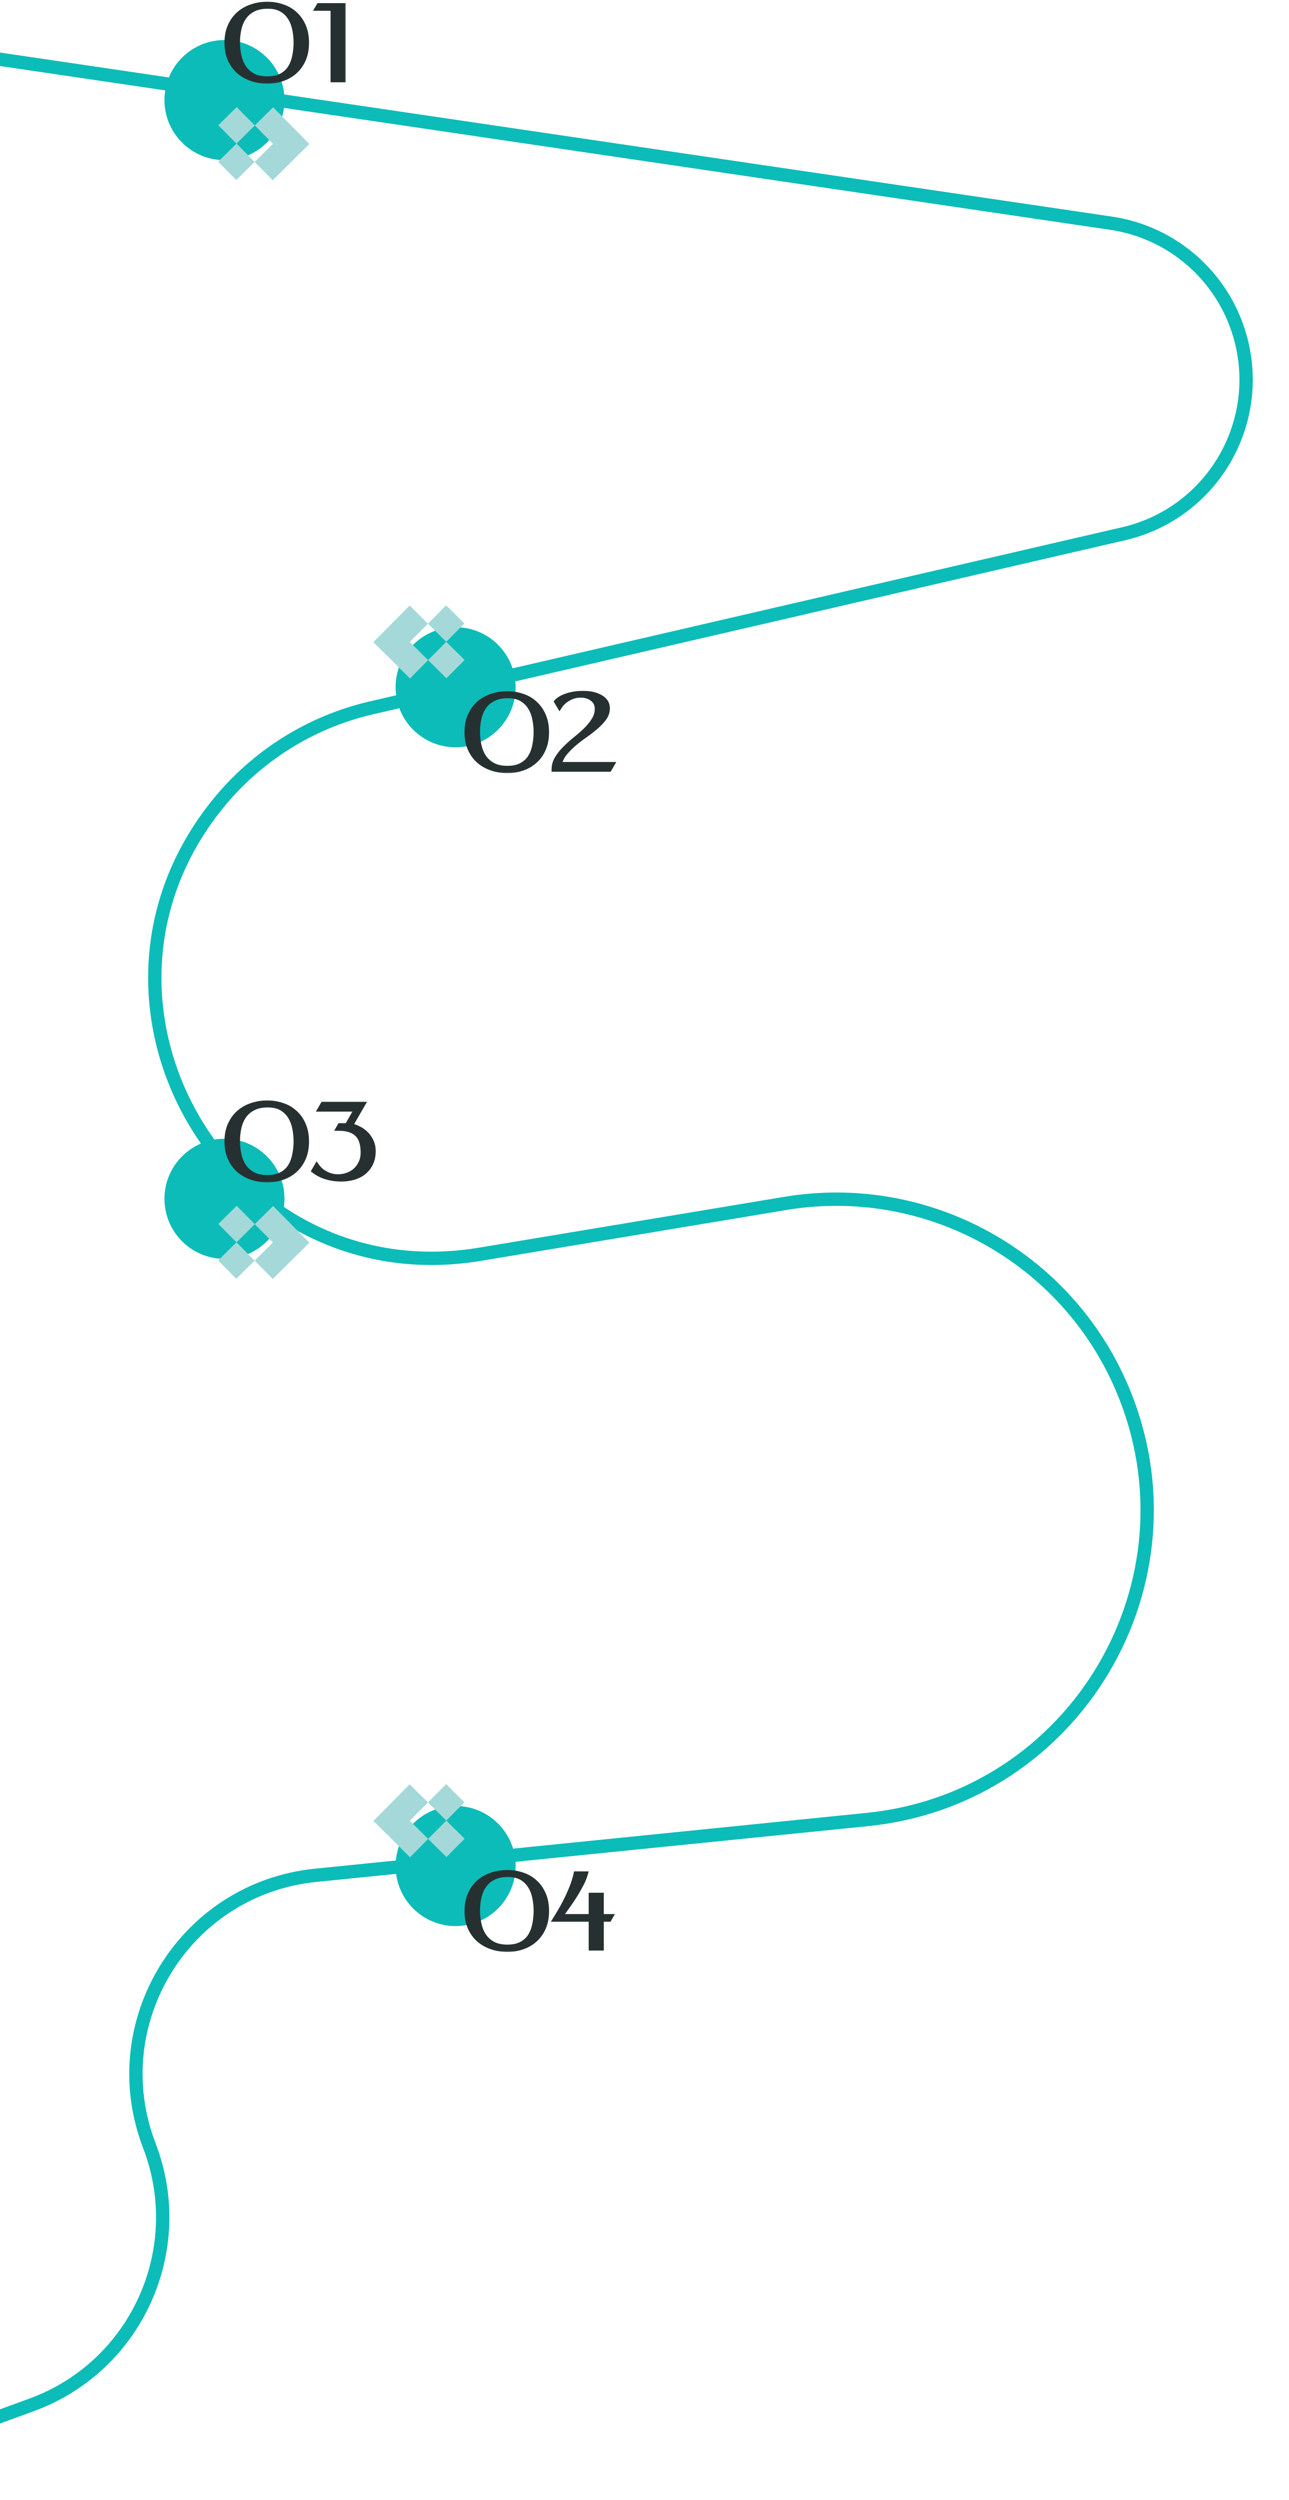 <?xml version="1.0" encoding="UTF-8"?> <svg xmlns="http://www.w3.org/2000/svg" width="290" height="562" viewBox="0 0 290 562" fill="none"><path d="M-46 560L7.08 540.648C30.661 532.051 42.611 505.788 33.601 482.362V482.362C22.975 454.734 41.531 424.565 70.982 421.588L195.171 409.035C242.01 404.3 270.871 355.554 252.496 312.209V312.209C239.887 282.465 208.538 265.237 176.669 270.539L107.964 281.97C51.147 291.423 12.754 225.651 48.923 180.826V180.826C57.72 169.924 69.916 162.285 83.564 159.128L252.799 119.988C272.716 115.382 284.654 94.968 278.905 75.351V75.351C275.001 62.032 263.704 52.203 249.973 50.179L-9 12" stroke="#0CBCB8" stroke-width="3"></path><circle cx="50.5" cy="22.5" r="13.5" fill="#0CBCB8"></circle><circle cx="50.5" cy="269.5" r="13.5" fill="#0CBCB8"></circle><path fill-rule="evenodd" clip-rule="evenodd" d="M57.284 36.403L53.203 32.282L49.083 36.363L53.164 40.484L57.284 36.403ZM61.365 40.523L65.486 36.443L69.606 32.361L65.525 28.241L61.444 24.12L57.324 28.201L61.405 32.322L57.284 36.403L61.365 40.523ZM57.324 28.201L53.243 24.081L49.122 28.162L53.203 32.282L57.324 28.201Z" fill="#A5D9D9"></path><path fill-rule="evenodd" clip-rule="evenodd" d="M57.284 283.403L53.203 279.282L49.083 283.363L53.164 287.484L57.284 283.403ZM61.365 287.523L65.486 283.442L69.606 279.361L65.525 275.241L61.444 271.12L57.324 275.201L61.405 279.322L57.284 283.403L61.365 287.523ZM57.324 275.201L53.243 271.081L49.122 275.162L53.203 279.282L57.324 275.201Z" fill="#A5D9D9"></path><mask id="path-6-outside-1_577_31" maskUnits="userSpaceOnUse" x="50" y="0" width="28" height="19" fill="black"><rect fill="white" x="50" width="28" height="19"></rect><path d="M51 9.624C51 8.168 51.248 6.896 51.744 5.808C52.24 4.704 52.904 3.792 53.736 3.072C54.584 2.336 55.56 1.792 56.664 1.44C57.768 1.072 58.92 0.888 60.12 0.888C61.32 0.888 62.456 1.072 63.528 1.44C64.616 1.792 65.56 2.336 66.36 3.072C67.176 3.792 67.824 4.704 68.304 5.808C68.784 6.896 69.024 8.168 69.024 9.624C69.024 11.064 68.784 12.328 68.304 13.416C67.824 14.504 67.176 15.408 66.36 16.128C65.56 16.848 64.616 17.392 63.528 17.76C62.456 18.128 61.32 18.312 60.12 18.312C58.92 18.312 57.768 18.128 56.664 17.76C55.56 17.392 54.584 16.848 53.736 16.128C52.904 15.408 52.24 14.504 51.744 13.416C51.248 12.328 51 11.064 51 9.624ZM53.496 9.48C53.496 10.568 53.608 11.608 53.832 12.6C54.056 13.592 54.424 14.464 54.936 15.216C55.464 15.968 56.152 16.568 57 17.016C57.848 17.448 58.896 17.664 60.144 17.664C61.392 17.664 62.424 17.448 63.24 17.016C64.072 16.584 64.728 16 65.208 15.264C65.688 14.528 66.024 13.68 66.216 12.72C66.424 11.76 66.536 10.752 66.552 9.696C66.552 8.608 66.448 7.568 66.24 6.576C66.032 5.568 65.68 4.688 65.184 3.936C64.688 3.168 64.032 2.56 63.216 2.112C62.4 1.664 61.368 1.448 60.12 1.464C58.872 1.48 57.824 1.712 56.976 2.16C56.128 2.592 55.448 3.176 54.936 3.912C54.424 4.632 54.056 5.48 53.832 6.456C53.608 7.416 53.496 8.424 53.496 9.48ZM71.294 1.92L71.726 1.2H77.27V18H74.87V1.92H71.294Z"></path></mask><path d="M51 9.624C51 8.168 51.248 6.896 51.744 5.808C52.24 4.704 52.904 3.792 53.736 3.072C54.584 2.336 55.56 1.792 56.664 1.44C57.768 1.072 58.92 0.888 60.12 0.888C61.32 0.888 62.456 1.072 63.528 1.44C64.616 1.792 65.56 2.336 66.36 3.072C67.176 3.792 67.824 4.704 68.304 5.808C68.784 6.896 69.024 8.168 69.024 9.624C69.024 11.064 68.784 12.328 68.304 13.416C67.824 14.504 67.176 15.408 66.36 16.128C65.56 16.848 64.616 17.392 63.528 17.76C62.456 18.128 61.32 18.312 60.12 18.312C58.92 18.312 57.768 18.128 56.664 17.76C55.56 17.392 54.584 16.848 53.736 16.128C52.904 15.408 52.24 14.504 51.744 13.416C51.248 12.328 51 11.064 51 9.624ZM53.496 9.48C53.496 10.568 53.608 11.608 53.832 12.6C54.056 13.592 54.424 14.464 54.936 15.216C55.464 15.968 56.152 16.568 57 17.016C57.848 17.448 58.896 17.664 60.144 17.664C61.392 17.664 62.424 17.448 63.24 17.016C64.072 16.584 64.728 16 65.208 15.264C65.688 14.528 66.024 13.68 66.216 12.72C66.424 11.76 66.536 10.752 66.552 9.696C66.552 8.608 66.448 7.568 66.24 6.576C66.032 5.568 65.68 4.688 65.184 3.936C64.688 3.168 64.032 2.56 63.216 2.112C62.4 1.664 61.368 1.448 60.12 1.464C58.872 1.48 57.824 1.712 56.976 2.16C56.128 2.592 55.448 3.176 54.936 3.912C54.424 4.632 54.056 5.48 53.832 6.456C53.608 7.416 53.496 8.424 53.496 9.48ZM71.294 1.92L71.726 1.2H77.27V18H74.87V1.92H71.294Z" fill="#263030"></path><path d="M51.744 5.808L52.199 6.015L52.2 6.013L51.744 5.808ZM53.736 3.072L54.063 3.45L54.064 3.45L53.736 3.072ZM56.664 1.44L56.816 1.916L56.822 1.914L56.664 1.44ZM63.528 1.44L63.366 1.913L63.374 1.916L63.528 1.44ZM66.36 3.072L66.021 3.44L66.029 3.447L66.36 3.072ZM68.304 5.808L67.846 6.007L67.847 6.01L68.304 5.808ZM68.304 13.416L67.847 13.214L67.847 13.214L68.304 13.416ZM66.36 16.128L66.029 15.753L66.025 15.756L66.36 16.128ZM63.528 17.76L63.368 17.286L63.366 17.287L63.528 17.76ZM56.664 17.76L56.822 17.286L56.822 17.286L56.664 17.76ZM53.736 16.128L53.409 16.506L53.412 16.509L53.736 16.128ZM51.744 13.416L52.199 13.209L52.199 13.209L51.744 13.416ZM53.832 12.6L54.32 12.49L54.32 12.49L53.832 12.6ZM54.936 15.216L54.523 15.497L54.527 15.503L54.936 15.216ZM57 17.016L56.766 17.458L56.773 17.462L57 17.016ZM63.24 17.016L63.01 16.572L63.006 16.574L63.24 17.016ZM65.208 15.264L64.789 14.991L64.789 14.991L65.208 15.264ZM66.216 12.72L65.727 12.614L65.726 12.622L66.216 12.72ZM66.552 9.696L67.052 9.704V9.696H66.552ZM66.24 6.576L65.75 6.677L65.751 6.679L66.24 6.576ZM65.184 3.936L64.764 4.207L64.767 4.211L65.184 3.936ZM63.216 2.112L63.457 1.674L63.457 1.674L63.216 2.112ZM60.12 1.464L60.126 1.964L60.126 1.964L60.12 1.464ZM56.976 2.16L57.203 2.606L57.21 2.602L56.976 2.16ZM54.936 3.912L55.343 4.202L55.346 4.198L54.936 3.912ZM53.832 6.456L54.319 6.57L54.319 6.568L53.832 6.456ZM51 9.624H51.5C51.5 8.224 51.738 7.026 52.199 6.015L51.744 5.808L51.289 5.601C50.758 6.766 50.5 8.112 50.5 9.624H51ZM51.744 5.808L52.2 6.013C52.669 4.969 53.292 4.118 54.063 3.45L53.736 3.072L53.409 2.694C52.516 3.466 51.811 4.439 51.288 5.603L51.744 5.808ZM53.736 3.072L54.064 3.45C54.859 2.76 55.775 2.248 56.816 1.916L56.664 1.44L56.512 0.964C55.346 1.336 54.309 1.912 53.408 2.694L53.736 3.072ZM56.664 1.44L56.822 1.914C57.873 1.564 58.972 1.388 60.12 1.388V0.888V0.388C58.868 0.388 57.663 0.58 56.506 0.966L56.664 1.44ZM60.12 0.888V1.388C61.268 1.388 62.349 1.564 63.366 1.913L63.528 1.44L63.69 0.967C62.563 0.58 61.372 0.388 60.12 0.388V0.888ZM63.528 1.44L63.374 1.916C64.397 2.247 65.277 2.755 66.022 3.44L66.36 3.072L66.698 2.704C65.843 1.917 64.835 1.337 63.682 0.964L63.528 1.44ZM66.36 3.072L66.029 3.447C66.785 4.114 67.391 4.963 67.846 6.007L68.304 5.808L68.763 5.609C68.257 4.445 67.567 3.47 66.691 2.697L66.36 3.072ZM68.304 5.808L67.847 6.01C68.293 7.022 68.524 8.222 68.524 9.624H69.024H69.524C69.524 8.114 69.275 6.77 68.761 5.606L68.304 5.808ZM69.024 9.624H68.524C68.524 11.009 68.293 12.202 67.847 13.214L68.304 13.416L68.761 13.618C69.275 12.454 69.524 11.119 69.524 9.624H69.024ZM68.304 13.416L67.847 13.214C67.393 14.242 66.786 15.085 66.029 15.753L66.36 16.128L66.691 16.503C67.566 15.731 68.255 14.766 68.761 13.618L68.304 13.416ZM66.36 16.128L66.025 15.756C65.279 16.428 64.396 16.939 63.368 17.286L63.528 17.76L63.688 18.234C64.836 17.845 65.841 17.268 66.695 16.5L66.36 16.128ZM63.528 17.76L63.366 17.287C62.349 17.636 61.268 17.812 60.12 17.812V18.312V18.812C61.372 18.812 62.563 18.62 63.69 18.233L63.528 17.76ZM60.12 18.312V17.812C58.972 17.812 57.873 17.636 56.822 17.286L56.664 17.76L56.506 18.234C57.663 18.62 58.868 18.812 60.12 18.812V18.312ZM56.664 17.76L56.822 17.286C55.776 16.937 54.857 16.424 54.06 15.747L53.736 16.128L53.412 16.509C54.311 17.272 55.344 17.847 56.506 18.234L56.664 17.76ZM53.736 16.128L54.063 15.75C53.29 15.081 52.668 14.237 52.199 13.209L51.744 13.416L51.289 13.623C51.812 14.771 52.518 15.735 53.409 16.506L53.736 16.128ZM51.744 13.416L52.199 13.209C51.738 12.198 51.5 11.007 51.5 9.624H51H50.5C50.5 11.121 50.758 12.458 51.289 13.623L51.744 13.416ZM53.496 9.48H52.996C52.996 10.602 53.112 11.68 53.344 12.71L53.832 12.6L54.32 12.49C54.104 11.536 53.996 10.534 53.996 9.48H53.496ZM53.832 12.6L53.344 12.71C53.581 13.756 53.971 14.688 54.523 15.497L54.936 15.216L55.349 14.935C54.877 14.24 54.532 13.428 54.32 12.49L53.832 12.6ZM54.936 15.216L54.527 15.503C55.102 16.323 55.852 16.975 56.766 17.458L57 17.016L57.234 16.574C56.452 16.161 55.826 15.613 55.345 14.929L54.936 15.216ZM57 17.016L56.773 17.462C57.71 17.939 58.841 18.164 60.144 18.164V17.664V17.164C58.951 17.164 57.986 16.957 57.227 16.57L57 17.016ZM60.144 17.664V18.164C61.446 18.164 62.565 17.939 63.474 17.458L63.24 17.016L63.006 16.574C62.283 16.957 61.338 17.164 60.144 17.164V17.664ZM63.24 17.016L63.47 17.46C64.374 16.991 65.097 16.35 65.627 15.537L65.208 15.264L64.789 14.991C64.359 15.65 63.77 16.177 63.01 16.572L63.24 17.016ZM65.208 15.264L65.627 15.537C66.145 14.742 66.503 13.833 66.706 12.818L66.216 12.72L65.726 12.622C65.545 13.527 65.231 14.314 64.789 14.991L65.208 15.264ZM66.216 12.72L66.705 12.826C66.92 11.831 67.035 10.79 67.052 9.704L66.552 9.696L66.052 9.688C66.037 10.714 65.928 11.689 65.727 12.614L66.216 12.72ZM66.552 9.696H67.052C67.052 8.576 66.945 7.502 66.729 6.473L66.24 6.576L65.751 6.679C65.951 7.635 66.052 8.64 66.052 9.696H66.552ZM66.24 6.576L66.73 6.475C66.511 5.414 66.137 4.473 65.601 3.661L65.184 3.936L64.767 4.211C65.223 4.903 65.553 5.722 65.75 6.677L66.24 6.576ZM65.184 3.936L65.604 3.665C65.062 2.826 64.344 2.161 63.457 1.674L63.216 2.112L62.975 2.55C63.72 2.959 64.314 3.51 64.764 4.207L65.184 3.936ZM63.216 2.112L63.457 1.674C62.544 1.172 61.42 0.947 60.114 0.964L60.12 1.464L60.126 1.964C61.316 1.949 62.257 2.156 62.975 2.55L63.216 2.112ZM60.12 1.464L60.114 0.964C58.809 0.981 57.678 1.223 56.742 1.718L56.976 2.16L57.21 2.602C57.97 2.201 58.935 1.979 60.126 1.964L60.12 1.464ZM56.976 2.16L56.749 1.714C55.832 2.182 55.087 2.819 54.526 3.626L54.936 3.912L55.346 4.198C55.809 3.533 56.424 3.002 57.203 2.606L56.976 2.16ZM54.936 3.912L54.529 3.622C53.974 4.402 53.581 5.313 53.345 6.344L53.832 6.456L54.319 6.568C54.531 5.647 54.874 4.862 55.343 4.202L54.936 3.912ZM53.832 6.456L53.345 6.342C53.112 7.342 52.996 8.388 52.996 9.48H53.496H53.996C53.996 8.46 54.104 7.49 54.319 6.57L53.832 6.456ZM71.294 1.92L70.865 1.663L70.411 2.42H71.294V1.92ZM71.726 1.2V0.7H71.443L71.297 0.943L71.726 1.2ZM77.27 1.2H77.77V0.7H77.27V1.2ZM77.27 18V18.5H77.77V18H77.27ZM74.87 18H74.37V18.5H74.87V18ZM74.87 1.92H75.37V1.42H74.87V1.92ZM71.294 1.92L71.723 2.177L72.155 1.457L71.726 1.2L71.297 0.943L70.865 1.663L71.294 1.92ZM71.726 1.2V1.7H77.27V1.2V0.7H71.726V1.2ZM77.27 1.2H76.77V18H77.27H77.77V1.2H77.27ZM77.27 18V17.5H74.87V18V18.5H77.27V18ZM74.87 18H75.37V1.92H74.87H74.37V18H74.87ZM74.87 1.92V1.42H71.294V1.92V2.42H74.87V1.92Z" fill="#263030" mask="url(#path-6-outside-1_577_31)"></path><circle cx="102.5" cy="154.5" r="13.5" fill="#0CBCB8"></circle><path fill-rule="evenodd" clip-rule="evenodd" d="M96.321 148.403L100.402 144.282L104.523 148.363L100.442 152.484L96.321 148.403ZM92.24 152.523L88.12 148.442L83.999 144.361L88.08 140.241L92.161 136.12L96.282 140.201L92.201 144.322L96.321 148.403L92.24 152.523ZM96.282 140.201L100.363 136.081L104.483 140.162L100.402 144.282L96.282 140.201Z" fill="#A5D9D9"></path><mask id="path-10-outside-2_577_31" maskUnits="userSpaceOnUse" x="104" y="155" width="35" height="19" fill="black"><rect fill="white" x="104" y="155" width="35" height="19"></rect><path d="M105 164.624C105 163.168 105.248 161.896 105.744 160.808C106.24 159.704 106.904 158.792 107.736 158.072C108.584 157.336 109.56 156.792 110.664 156.44C111.768 156.072 112.92 155.888 114.12 155.888C115.32 155.888 116.456 156.072 117.528 156.44C118.616 156.792 119.56 157.336 120.36 158.072C121.176 158.792 121.824 159.704 122.304 160.808C122.784 161.896 123.024 163.168 123.024 164.624C123.024 166.064 122.784 167.328 122.304 168.416C121.824 169.504 121.176 170.408 120.36 171.128C119.56 171.848 118.616 172.392 117.528 172.76C116.456 173.128 115.32 173.312 114.12 173.312C112.92 173.312 111.768 173.128 110.664 172.76C109.56 172.392 108.584 171.848 107.736 171.128C106.904 170.408 106.24 169.504 105.744 168.416C105.248 167.328 105 166.064 105 164.624ZM107.496 164.48C107.496 165.568 107.608 166.608 107.832 167.6C108.056 168.592 108.424 169.464 108.936 170.216C109.464 170.968 110.152 171.568 111 172.016C111.848 172.448 112.896 172.664 114.144 172.664C115.392 172.664 116.424 172.448 117.24 172.016C118.072 171.584 118.728 171 119.208 170.264C119.688 169.528 120.024 168.68 120.216 167.72C120.424 166.76 120.536 165.752 120.552 164.696C120.552 163.608 120.448 162.568 120.24 161.576C120.032 160.568 119.68 159.688 119.184 158.936C118.688 158.168 118.032 157.56 117.216 157.112C116.4 156.664 115.368 156.448 114.12 156.464C112.872 156.48 111.824 156.712 110.976 157.16C110.128 157.592 109.448 158.176 108.936 158.912C108.424 159.632 108.056 160.48 107.832 161.456C107.608 162.416 107.496 163.424 107.496 164.48ZM137.791 171.8L137.095 173H124.591C124.591 172.088 124.831 171.24 125.311 170.456C125.791 169.672 126.391 168.92 127.111 168.2C127.831 167.48 128.607 166.784 129.439 166.112C130.287 165.44 131.071 164.752 131.791 164.048C132.511 163.328 133.111 162.584 133.591 161.816C134.071 161.048 134.311 160.216 134.311 159.32C134.311 158.728 134.159 158.216 133.855 157.784C133.551 157.352 133.151 157.016 132.655 156.776C132.175 156.536 131.631 156.392 131.023 156.344C130.415 156.296 129.799 156.36 129.175 156.536C128.551 156.712 127.951 157 127.375 157.4C126.799 157.784 126.303 158.304 125.887 158.96L125.167 157.736C125.551 157.304 126.103 156.936 126.823 156.632C127.559 156.312 128.351 156.088 129.199 155.96C130.063 155.816 130.935 155.768 131.815 155.816C132.711 155.864 133.519 156.024 134.239 156.296C134.975 156.552 135.575 156.928 136.039 157.424C136.503 157.92 136.727 158.552 136.711 159.32C136.695 160.088 136.447 160.808 135.967 161.48C135.487 162.136 134.879 162.784 134.143 163.424C133.423 164.048 132.623 164.672 131.743 165.296C130.863 165.904 130.023 166.544 129.223 167.216C128.439 167.888 127.735 168.6 127.111 169.352C126.503 170.104 126.103 170.92 125.911 171.8H137.791Z"></path></mask><path d="M105 164.624C105 163.168 105.248 161.896 105.744 160.808C106.24 159.704 106.904 158.792 107.736 158.072C108.584 157.336 109.56 156.792 110.664 156.44C111.768 156.072 112.92 155.888 114.12 155.888C115.32 155.888 116.456 156.072 117.528 156.44C118.616 156.792 119.56 157.336 120.36 158.072C121.176 158.792 121.824 159.704 122.304 160.808C122.784 161.896 123.024 163.168 123.024 164.624C123.024 166.064 122.784 167.328 122.304 168.416C121.824 169.504 121.176 170.408 120.36 171.128C119.56 171.848 118.616 172.392 117.528 172.76C116.456 173.128 115.32 173.312 114.12 173.312C112.92 173.312 111.768 173.128 110.664 172.76C109.56 172.392 108.584 171.848 107.736 171.128C106.904 170.408 106.24 169.504 105.744 168.416C105.248 167.328 105 166.064 105 164.624ZM107.496 164.48C107.496 165.568 107.608 166.608 107.832 167.6C108.056 168.592 108.424 169.464 108.936 170.216C109.464 170.968 110.152 171.568 111 172.016C111.848 172.448 112.896 172.664 114.144 172.664C115.392 172.664 116.424 172.448 117.24 172.016C118.072 171.584 118.728 171 119.208 170.264C119.688 169.528 120.024 168.68 120.216 167.72C120.424 166.76 120.536 165.752 120.552 164.696C120.552 163.608 120.448 162.568 120.24 161.576C120.032 160.568 119.68 159.688 119.184 158.936C118.688 158.168 118.032 157.56 117.216 157.112C116.4 156.664 115.368 156.448 114.12 156.464C112.872 156.48 111.824 156.712 110.976 157.16C110.128 157.592 109.448 158.176 108.936 158.912C108.424 159.632 108.056 160.48 107.832 161.456C107.608 162.416 107.496 163.424 107.496 164.48ZM137.791 171.8L137.095 173H124.591C124.591 172.088 124.831 171.24 125.311 170.456C125.791 169.672 126.391 168.92 127.111 168.2C127.831 167.48 128.607 166.784 129.439 166.112C130.287 165.44 131.071 164.752 131.791 164.048C132.511 163.328 133.111 162.584 133.591 161.816C134.071 161.048 134.311 160.216 134.311 159.32C134.311 158.728 134.159 158.216 133.855 157.784C133.551 157.352 133.151 157.016 132.655 156.776C132.175 156.536 131.631 156.392 131.023 156.344C130.415 156.296 129.799 156.36 129.175 156.536C128.551 156.712 127.951 157 127.375 157.4C126.799 157.784 126.303 158.304 125.887 158.96L125.167 157.736C125.551 157.304 126.103 156.936 126.823 156.632C127.559 156.312 128.351 156.088 129.199 155.96C130.063 155.816 130.935 155.768 131.815 155.816C132.711 155.864 133.519 156.024 134.239 156.296C134.975 156.552 135.575 156.928 136.039 157.424C136.503 157.92 136.727 158.552 136.711 159.32C136.695 160.088 136.447 160.808 135.967 161.48C135.487 162.136 134.879 162.784 134.143 163.424C133.423 164.048 132.623 164.672 131.743 165.296C130.863 165.904 130.023 166.544 129.223 167.216C128.439 167.888 127.735 168.6 127.111 169.352C126.503 170.104 126.103 170.92 125.911 171.8H137.791Z" fill="#263030"></path><path d="M105.744 160.808L106.199 161.015L106.2 161.013L105.744 160.808ZM107.736 158.072L108.063 158.45L108.064 158.45L107.736 158.072ZM110.664 156.44L110.816 156.916L110.822 156.914L110.664 156.44ZM117.528 156.44L117.366 156.913L117.374 156.916L117.528 156.44ZM120.36 158.072L120.021 158.44L120.029 158.447L120.36 158.072ZM122.304 160.808L121.845 161.007L121.847 161.01L122.304 160.808ZM122.304 168.416L121.847 168.214L121.847 168.214L122.304 168.416ZM120.36 171.128L120.029 170.753L120.026 170.756L120.36 171.128ZM117.528 172.76L117.368 172.286L117.366 172.287L117.528 172.76ZM110.664 172.76L110.822 172.286L110.822 172.286L110.664 172.76ZM107.736 171.128L107.409 171.506L107.412 171.509L107.736 171.128ZM105.744 168.416L106.199 168.209L106.199 168.209L105.744 168.416ZM107.832 167.6L108.32 167.49L108.32 167.49L107.832 167.6ZM108.936 170.216L108.523 170.497L108.527 170.503L108.936 170.216ZM111 172.016L110.766 172.458L110.773 172.462L111 172.016ZM117.24 172.016L117.01 171.572L117.006 171.574L117.24 172.016ZM119.208 170.264L118.789 169.991L118.789 169.991L119.208 170.264ZM120.216 167.72L119.727 167.614L119.726 167.622L120.216 167.72ZM120.552 164.696L121.052 164.704V164.696H120.552ZM120.24 161.576L119.75 161.677L119.751 161.679L120.24 161.576ZM119.184 158.936L118.764 159.207L118.767 159.211L119.184 158.936ZM117.216 157.112L117.457 156.674L117.457 156.674L117.216 157.112ZM114.12 156.464L114.126 156.964L114.126 156.964L114.12 156.464ZM110.976 157.16L111.203 157.606L111.21 157.602L110.976 157.16ZM108.936 158.912L109.343 159.202L109.346 159.198L108.936 158.912ZM107.832 161.456L108.319 161.57L108.319 161.568L107.832 161.456ZM105 164.624H105.5C105.5 163.224 105.738 162.026 106.199 161.015L105.744 160.808L105.289 160.601C104.758 161.766 104.5 163.112 104.5 164.624H105ZM105.744 160.808L106.2 161.013C106.669 159.969 107.292 159.118 108.063 158.45L107.736 158.072L107.409 157.694C106.516 158.466 105.811 159.439 105.288 160.603L105.744 160.808ZM107.736 158.072L108.064 158.45C108.859 157.76 109.774 157.248 110.816 156.916L110.664 156.44L110.512 155.964C109.346 156.336 108.309 156.912 107.408 157.694L107.736 158.072ZM110.664 156.44L110.822 156.914C111.874 156.564 112.972 156.388 114.12 156.388V155.888V155.388C112.868 155.388 111.662 155.58 110.506 155.966L110.664 156.44ZM114.12 155.888V156.388C115.268 156.388 116.349 156.564 117.366 156.913L117.528 156.44L117.69 155.967C116.563 155.58 115.372 155.388 114.12 155.388V155.888ZM117.528 156.44L117.374 156.916C118.397 157.247 119.277 157.755 120.021 158.44L120.36 158.072L120.699 157.704C119.843 156.917 118.835 156.337 117.682 155.964L117.528 156.44ZM120.36 158.072L120.029 158.447C120.785 159.114 121.392 159.963 121.845 161.007L122.304 160.808L122.763 160.609C122.256 159.445 121.567 158.47 120.691 157.697L120.36 158.072ZM122.304 160.808L121.847 161.01C122.293 162.022 122.524 163.222 122.524 164.624H123.024H123.524C123.524 163.114 123.275 161.77 122.761 160.606L122.304 160.808ZM123.024 164.624H122.524C122.524 166.009 122.293 167.202 121.847 168.214L122.304 168.416L122.761 168.618C123.275 167.454 123.524 166.119 123.524 164.624H123.024ZM122.304 168.416L121.847 168.214C121.393 169.242 120.786 170.085 120.029 170.753L120.36 171.128L120.691 171.503C121.566 170.731 122.255 169.766 122.761 168.618L122.304 168.416ZM120.36 171.128L120.026 170.756C119.279 171.428 118.396 171.939 117.368 172.286L117.528 172.76L117.688 173.234C118.836 172.845 119.841 172.268 120.694 171.5L120.36 171.128ZM117.528 172.76L117.366 172.287C116.349 172.636 115.268 172.812 114.12 172.812V173.312V173.812C115.372 173.812 116.563 173.62 117.69 173.233L117.528 172.76ZM114.12 173.312V172.812C112.972 172.812 111.874 172.636 110.822 172.286L110.664 172.76L110.506 173.234C111.662 173.62 112.868 173.812 114.12 173.812V173.312ZM110.664 172.76L110.822 172.286C109.776 171.937 108.857 171.424 108.06 170.747L107.736 171.128L107.412 171.509C108.311 172.272 109.344 172.847 110.506 173.234L110.664 172.76ZM107.736 171.128L108.063 170.75C107.29 170.081 106.668 169.237 106.199 168.209L105.744 168.416L105.289 168.623C105.812 169.771 106.518 170.735 107.409 171.506L107.736 171.128ZM105.744 168.416L106.199 168.209C105.738 167.198 105.5 166.007 105.5 164.624H105H104.5C104.5 166.121 104.758 167.458 105.289 168.623L105.744 168.416ZM107.496 164.48H106.996C106.996 165.602 107.112 166.68 107.344 167.71L107.832 167.6L108.32 167.49C108.104 166.536 107.996 165.534 107.996 164.48H107.496ZM107.832 167.6L107.344 167.71C107.58 168.756 107.971 169.688 108.523 170.497L108.936 170.216L109.349 169.935C108.877 169.24 108.532 168.428 108.32 167.49L107.832 167.6ZM108.936 170.216L108.527 170.503C109.102 171.323 109.852 171.975 110.766 172.458L111 172.016L111.234 171.574C110.452 171.161 109.826 170.613 109.345 169.929L108.936 170.216ZM111 172.016L110.773 172.462C111.71 172.939 112.841 173.164 114.144 173.164V172.664V172.164C112.951 172.164 111.986 171.957 111.227 171.57L111 172.016ZM114.144 172.664V173.164C115.446 173.164 116.565 172.939 117.474 172.458L117.24 172.016L117.006 171.574C116.283 171.957 115.338 172.164 114.144 172.164V172.664ZM117.24 172.016L117.47 172.46C118.374 171.991 119.097 171.35 119.627 170.537L119.208 170.264L118.789 169.991C118.359 170.65 117.77 171.177 117.01 171.572L117.24 172.016ZM119.208 170.264L119.627 170.537C120.145 169.742 120.503 168.833 120.706 167.818L120.216 167.72L119.726 167.622C119.545 168.527 119.231 169.314 118.789 169.991L119.208 170.264ZM120.216 167.72L120.705 167.826C120.92 166.831 121.035 165.79 121.052 164.704L120.552 164.696L120.052 164.688C120.037 165.714 119.928 166.689 119.727 167.614L120.216 167.72ZM120.552 164.696H121.052C121.052 163.576 120.945 162.502 120.729 161.473L120.24 161.576L119.751 161.679C119.951 162.634 120.052 163.64 120.052 164.696H120.552ZM120.24 161.576L120.73 161.475C120.511 160.414 120.137 159.473 119.601 158.661L119.184 158.936L118.767 159.211C119.223 159.903 119.553 160.722 119.75 161.677L120.24 161.576ZM119.184 158.936L119.604 158.665C119.062 157.826 118.344 157.161 117.457 156.674L117.216 157.112L116.975 157.55C117.72 157.959 118.314 158.51 118.764 159.207L119.184 158.936ZM117.216 157.112L117.457 156.674C116.544 156.172 115.42 155.947 114.114 155.964L114.12 156.464L114.126 156.964C115.316 156.949 116.256 157.156 116.975 157.55L117.216 157.112ZM114.12 156.464L114.114 155.964C112.809 155.981 111.678 156.223 110.742 156.718L110.976 157.16L111.21 157.602C111.97 157.201 112.935 156.979 114.126 156.964L114.12 156.464ZM110.976 157.16L110.749 156.714C109.832 157.182 109.087 157.819 108.526 158.626L108.936 158.912L109.346 159.198C109.809 158.533 110.424 158.002 111.203 157.606L110.976 157.16ZM108.936 158.912L108.529 158.622C107.974 159.402 107.581 160.313 107.345 161.344L107.832 161.456L108.319 161.568C108.531 160.647 108.874 159.862 109.343 159.202L108.936 158.912ZM107.832 161.456L107.345 161.342C107.112 162.342 106.996 163.388 106.996 164.48H107.496H107.996C107.996 163.46 108.104 162.49 108.319 161.57L107.832 161.456ZM137.791 171.8L138.223 172.051L138.659 171.3H137.791V171.8ZM137.095 173V173.5H137.383L137.527 173.251L137.095 173ZM124.591 173H124.091V173.5H124.591V173ZM125.311 170.456L124.885 170.195L124.885 170.195L125.311 170.456ZM129.439 166.112L129.128 165.72L129.125 165.723L129.439 166.112ZM131.791 164.048L132.141 164.406L132.144 164.402L131.791 164.048ZM133.591 161.816L133.167 161.551L133.167 161.551L133.591 161.816ZM133.855 157.784L133.446 158.072L133.446 158.072L133.855 157.784ZM132.655 156.776L132.431 157.223L132.437 157.226L132.655 156.776ZM131.023 156.344L130.984 156.842L130.984 156.842L131.023 156.344ZM129.175 156.536L129.039 156.055L129.039 156.055L129.175 156.536ZM127.375 157.4L127.652 157.816L127.66 157.811L127.375 157.4ZM125.887 158.96L125.456 159.214L125.871 159.919L126.309 159.228L125.887 158.96ZM125.167 157.736L124.793 157.404L124.551 157.676L124.736 157.99L125.167 157.736ZM126.823 156.632L127.017 157.093L127.022 157.091L126.823 156.632ZM129.199 155.96L129.274 156.454L129.281 156.453L129.199 155.96ZM131.815 155.816L131.788 156.315L131.788 156.315L131.815 155.816ZM134.239 156.296L134.062 156.764L134.075 156.768L134.239 156.296ZM136.039 157.424L136.404 157.082L136.404 157.082L136.039 157.424ZM136.711 159.32L136.211 159.31L136.211 159.31L136.711 159.32ZM135.967 161.48L136.37 161.775L136.374 161.771L135.967 161.48ZM134.143 163.424L134.47 163.802L134.471 163.801L134.143 163.424ZM131.743 165.296L132.027 165.707L132.032 165.704L131.743 165.296ZM129.223 167.216L128.901 166.833L128.898 166.836L129.223 167.216ZM127.111 169.352L126.726 169.033L126.722 169.038L127.111 169.352ZM125.911 171.8L125.422 171.693L125.29 172.3H125.911V171.8ZM137.791 171.8L137.358 171.549L136.662 172.749L137.095 173L137.527 173.251L138.223 172.051L137.791 171.8ZM137.095 173V172.5H124.591V173V173.5H137.095V173ZM124.591 173H125.091C125.091 172.181 125.305 171.423 125.737 170.717L125.311 170.456L124.885 170.195C124.357 171.057 124.091 171.995 124.091 173H124.591ZM125.311 170.456L125.737 170.717C126.195 169.97 126.769 169.249 127.464 168.554L127.111 168.2L126.757 167.846C126.012 168.591 125.387 169.374 124.885 170.195L125.311 170.456ZM127.111 168.2L127.464 168.554C128.171 167.847 128.934 167.162 129.753 166.501L129.439 166.112L129.125 165.723C128.28 166.406 127.49 167.113 126.757 167.846L127.111 168.2ZM129.439 166.112L129.749 166.504C130.61 165.822 131.407 165.122 132.14 164.406L131.791 164.048L131.441 163.69C130.735 164.382 129.964 165.058 129.128 165.72L129.439 166.112ZM131.791 164.048L132.144 164.402C132.888 163.658 133.513 162.885 134.015 162.081L133.591 161.816L133.167 161.551C132.709 162.283 132.134 162.998 131.437 163.694L131.791 164.048ZM133.591 161.816L134.015 162.081C134.544 161.234 134.811 160.311 134.811 159.32H134.311H133.811C133.811 160.121 133.598 160.862 133.167 161.551L133.591 161.816ZM134.311 159.32H134.811C134.811 158.638 134.634 158.023 134.264 157.496L133.855 157.784L133.446 158.072C133.684 158.409 133.811 158.818 133.811 159.32H134.311ZM133.855 157.784L134.264 157.496C133.909 156.992 133.442 156.601 132.873 156.326L132.655 156.776L132.437 157.226C132.86 157.431 133.193 157.712 133.446 158.072L133.855 157.784ZM132.655 156.776L132.879 156.329C132.334 156.056 131.726 155.898 131.062 155.846L131.023 156.344L130.984 156.842C131.536 156.886 132.016 157.016 132.431 157.223L132.655 156.776ZM131.023 156.344L131.062 155.846C130.392 155.793 129.716 155.864 129.039 156.055L129.175 156.536L129.311 157.017C129.881 156.856 130.438 156.799 130.984 156.842L131.023 156.344ZM129.175 156.536L129.039 156.055C128.358 156.247 127.708 156.56 127.09 156.989L127.375 157.4L127.66 157.811C128.194 157.44 128.744 157.177 129.311 157.017L129.175 156.536ZM127.375 157.4L127.098 156.984C126.457 157.411 125.914 157.984 125.465 158.692L125.887 158.96L126.309 159.228C126.692 158.624 127.141 158.157 127.652 157.816L127.375 157.4ZM125.887 158.96L126.318 158.706L125.598 157.482L125.167 157.736L124.736 157.99L125.456 159.214L125.887 158.96ZM125.167 157.736L125.541 158.068C125.861 157.708 126.343 157.377 127.017 157.093L126.823 156.632L126.628 156.171C125.863 156.495 125.241 156.9 124.793 157.404L125.167 157.736ZM126.823 156.632L127.022 157.091C127.716 156.789 128.466 156.576 129.274 156.454L129.199 155.96L129.124 155.466C128.236 155.6 127.402 155.835 126.624 156.173L126.823 156.632ZM129.199 155.96L129.281 156.453C130.109 156.315 130.944 156.269 131.788 156.315L131.815 155.816L131.842 155.317C130.926 155.267 130.017 155.317 129.117 155.467L129.199 155.96ZM131.815 155.816L131.788 156.315C132.641 156.361 133.398 156.513 134.062 156.764L134.239 156.296L134.416 155.828C133.64 155.535 132.781 155.367 131.842 155.317L131.815 155.816ZM134.239 156.296L134.075 156.768C134.745 157.002 135.273 157.337 135.674 157.766L136.039 157.424L136.404 157.082C135.877 156.519 135.204 156.102 134.403 155.824L134.239 156.296ZM136.039 157.424L135.674 157.766C136.037 158.154 136.225 158.653 136.211 159.31L136.711 159.32L137.211 159.33C137.229 158.451 136.969 157.686 136.404 157.082L136.039 157.424ZM136.711 159.32L136.211 159.31C136.197 159.969 135.986 160.593 135.56 161.189L135.967 161.48L136.374 161.771C136.908 161.023 137.193 160.207 137.211 159.33L136.711 159.32ZM135.967 161.48L135.563 161.185C135.109 161.805 134.528 162.426 133.815 163.047L134.143 163.424L134.471 163.801C135.23 163.142 135.865 162.467 136.37 161.775L135.967 161.48ZM134.143 163.424L133.815 163.046C133.109 163.658 132.322 164.272 131.454 164.888L131.743 165.296L132.032 165.704C132.924 165.072 133.737 164.438 134.47 163.802L134.143 163.424ZM131.743 165.296L131.459 164.885C130.566 165.501 129.714 166.151 128.901 166.833L129.223 167.216L129.545 167.599C130.332 166.937 131.16 166.307 132.027 165.707L131.743 165.296ZM129.223 167.216L128.898 166.836C128.093 167.526 127.369 168.258 126.726 169.033L127.111 169.352L127.496 169.671C128.101 168.942 128.785 168.25 129.548 167.596L129.223 167.216ZM127.111 169.352L126.722 169.038C126.069 169.846 125.632 170.732 125.422 171.693L125.911 171.8L126.399 171.907C126.574 171.108 126.937 170.362 127.5 169.666L127.111 169.352ZM125.911 171.8V172.3H137.791V171.8V171.3H125.911V171.8Z" fill="#263030" mask="url(#path-10-outside-2_577_31)"></path><circle cx="102.504" cy="419.5" r="13.5" fill="#0CBCB8"></circle><path fill-rule="evenodd" clip-rule="evenodd" d="M96.325 413.403L100.406 409.282L104.527 413.363L100.446 417.484L96.325 413.403ZM92.244 417.523L88.124 413.442L84.003 409.361L88.084 405.241L92.165 401.12L96.286 405.201L92.205 409.322L96.325 413.403L92.244 417.523ZM96.286 405.201L100.367 401.081L104.487 405.162L100.406 409.282L96.286 405.201Z" fill="#A5D9D9"></path><mask id="path-14-outside-3_577_31" maskUnits="userSpaceOnUse" x="104.004" y="420" width="35" height="19" fill="black"><rect fill="white" x="104.004" y="420" width="35" height="19"></rect><path d="M105.004 429.624C105.004 428.168 105.252 426.896 105.748 425.808C106.244 424.704 106.908 423.792 107.74 423.072C108.588 422.336 109.564 421.792 110.668 421.44C111.772 421.072 112.924 420.888 114.124 420.888C115.324 420.888 116.46 421.072 117.532 421.44C118.62 421.792 119.564 422.336 120.364 423.072C121.18 423.792 121.828 424.704 122.308 425.808C122.788 426.896 123.028 428.168 123.028 429.624C123.028 431.064 122.788 432.328 122.308 433.416C121.828 434.504 121.18 435.408 120.364 436.128C119.564 436.848 118.62 437.392 117.532 437.76C116.46 438.128 115.324 438.312 114.124 438.312C112.924 438.312 111.772 438.128 110.668 437.76C109.564 437.392 108.588 436.848 107.74 436.128C106.908 435.408 106.244 434.504 105.748 433.416C105.252 432.328 105.004 431.064 105.004 429.624ZM107.5 429.48C107.5 430.568 107.612 431.608 107.836 432.6C108.06 433.592 108.428 434.464 108.94 435.216C109.468 435.968 110.156 436.568 111.004 437.016C111.852 437.448 112.9 437.664 114.148 437.664C115.396 437.664 116.428 437.448 117.244 437.016C118.076 436.584 118.732 436 119.212 435.264C119.692 434.528 120.028 433.68 120.22 432.72C120.428 431.76 120.54 430.752 120.556 429.696C120.556 428.608 120.452 427.568 120.244 426.576C120.036 425.568 119.684 424.688 119.188 423.936C118.692 423.168 118.036 422.56 117.22 422.112C116.404 421.664 115.372 421.448 114.124 421.464C112.876 421.48 111.828 421.712 110.98 422.16C110.132 422.592 109.452 423.176 108.94 423.912C108.428 424.632 108.06 425.48 107.836 426.456C107.612 427.416 107.5 428.424 107.5 429.48ZM124.829 431.52C125.341 430.704 125.845 429.864 126.341 429C126.837 428.12 127.293 427.24 127.709 426.36C128.125 425.48 128.493 424.608 128.813 423.744C129.133 422.864 129.381 422.016 129.557 421.2H131.789C131.565 422.016 131.213 422.872 130.733 423.768C130.269 424.648 129.765 425.52 129.221 426.384C128.677 427.232 128.125 428.04 127.565 428.808C127.021 429.56 126.549 430.224 126.149 430.8H132.941V426H135.341V430.8H137.477L137.069 431.52H135.341V438H132.941V431.52H124.829Z"></path></mask><path d="M105.004 429.624C105.004 428.168 105.252 426.896 105.748 425.808C106.244 424.704 106.908 423.792 107.74 423.072C108.588 422.336 109.564 421.792 110.668 421.44C111.772 421.072 112.924 420.888 114.124 420.888C115.324 420.888 116.46 421.072 117.532 421.44C118.62 421.792 119.564 422.336 120.364 423.072C121.18 423.792 121.828 424.704 122.308 425.808C122.788 426.896 123.028 428.168 123.028 429.624C123.028 431.064 122.788 432.328 122.308 433.416C121.828 434.504 121.18 435.408 120.364 436.128C119.564 436.848 118.62 437.392 117.532 437.76C116.46 438.128 115.324 438.312 114.124 438.312C112.924 438.312 111.772 438.128 110.668 437.76C109.564 437.392 108.588 436.848 107.74 436.128C106.908 435.408 106.244 434.504 105.748 433.416C105.252 432.328 105.004 431.064 105.004 429.624ZM107.5 429.48C107.5 430.568 107.612 431.608 107.836 432.6C108.06 433.592 108.428 434.464 108.94 435.216C109.468 435.968 110.156 436.568 111.004 437.016C111.852 437.448 112.9 437.664 114.148 437.664C115.396 437.664 116.428 437.448 117.244 437.016C118.076 436.584 118.732 436 119.212 435.264C119.692 434.528 120.028 433.68 120.22 432.72C120.428 431.76 120.54 430.752 120.556 429.696C120.556 428.608 120.452 427.568 120.244 426.576C120.036 425.568 119.684 424.688 119.188 423.936C118.692 423.168 118.036 422.56 117.22 422.112C116.404 421.664 115.372 421.448 114.124 421.464C112.876 421.48 111.828 421.712 110.98 422.16C110.132 422.592 109.452 423.176 108.94 423.912C108.428 424.632 108.06 425.48 107.836 426.456C107.612 427.416 107.5 428.424 107.5 429.48ZM124.829 431.52C125.341 430.704 125.845 429.864 126.341 429C126.837 428.12 127.293 427.24 127.709 426.36C128.125 425.48 128.493 424.608 128.813 423.744C129.133 422.864 129.381 422.016 129.557 421.2H131.789C131.565 422.016 131.213 422.872 130.733 423.768C130.269 424.648 129.765 425.52 129.221 426.384C128.677 427.232 128.125 428.04 127.565 428.808C127.021 429.56 126.549 430.224 126.149 430.8H132.941V426H135.341V430.8H137.477L137.069 431.52H135.341V438H132.941V431.52H124.829Z" fill="#263030"></path><path d="M105.748 425.808L106.203 426.015L106.204 426.013L105.748 425.808ZM107.74 423.072L108.067 423.45L108.068 423.45L107.74 423.072ZM110.668 421.44L110.82 421.916L110.826 421.914L110.668 421.44ZM117.532 421.44L117.37 421.913L117.378 421.916L117.532 421.44ZM120.364 423.072L120.025 423.44L120.033 423.447L120.364 423.072ZM122.308 425.808L121.849 426.007L121.85 426.01L122.308 425.808ZM122.308 433.416L121.85 433.214L121.85 433.214L122.308 433.416ZM120.364 436.128L120.033 435.753L120.029 435.756L120.364 436.128ZM117.532 437.76L117.372 437.286L117.37 437.287L117.532 437.76ZM110.668 437.76L110.826 437.286L110.826 437.286L110.668 437.76ZM107.74 436.128L107.413 436.506L107.416 436.509L107.74 436.128ZM105.748 433.416L106.203 433.209L106.203 433.209L105.748 433.416ZM107.836 432.6L108.324 432.49L108.324 432.49L107.836 432.6ZM108.94 435.216L108.527 435.497L108.531 435.503L108.94 435.216ZM111.004 437.016L110.77 437.458L110.777 437.462L111.004 437.016ZM117.244 437.016L117.013 436.572L117.01 436.574L117.244 437.016ZM119.212 435.264L118.793 434.991L118.793 434.991L119.212 435.264ZM120.22 432.72L119.731 432.614L119.73 432.622L120.22 432.72ZM120.556 429.696L121.056 429.704V429.696H120.556ZM120.244 426.576L119.754 426.677L119.755 426.679L120.244 426.576ZM119.188 423.936L118.768 424.207L118.771 424.211L119.188 423.936ZM117.22 422.112L117.461 421.674L117.461 421.674L117.22 422.112ZM114.124 421.464L114.13 421.964L114.13 421.964L114.124 421.464ZM110.98 422.16L111.207 422.606L111.213 422.602L110.98 422.16ZM108.94 423.912L109.347 424.202L109.35 424.198L108.94 423.912ZM107.836 426.456L108.323 426.57L108.323 426.568L107.836 426.456ZM105.004 429.624H105.504C105.504 428.224 105.742 427.026 106.203 426.015L105.748 425.808L105.293 425.601C104.762 426.766 104.504 428.112 104.504 429.624H105.004ZM105.748 425.808L106.204 426.013C106.673 424.969 107.295 424.118 108.067 423.45L107.74 423.072L107.413 422.694C106.52 423.466 105.815 424.439 105.292 425.603L105.748 425.808ZM107.74 423.072L108.068 423.45C108.863 422.76 109.778 422.248 110.82 421.916L110.668 421.44L110.516 420.964C109.349 421.336 108.313 421.912 107.412 422.694L107.74 423.072ZM110.668 421.44L110.826 421.914C111.877 421.564 112.976 421.388 114.124 421.388V420.888V420.388C112.872 420.388 111.666 420.58 110.51 420.966L110.668 421.44ZM114.124 420.888V421.388C115.272 421.388 116.353 421.564 117.37 421.913L117.532 421.44L117.694 420.967C116.567 420.58 115.376 420.388 114.124 420.388V420.888ZM117.532 421.44L117.378 421.916C118.401 422.247 119.281 422.755 120.025 423.44L120.364 423.072L120.702 422.704C119.847 421.917 118.839 421.337 117.686 420.964L117.532 421.44ZM120.364 423.072L120.033 423.447C120.789 424.114 121.395 424.963 121.849 426.007L122.308 425.808L122.766 425.609C122.26 424.445 121.571 423.47 120.695 422.697L120.364 423.072ZM122.308 425.808L121.85 426.01C122.297 427.022 122.528 428.222 122.528 429.624H123.028H123.528C123.528 428.114 123.279 426.77 122.765 425.606L122.308 425.808ZM123.028 429.624H122.528C122.528 431.009 122.297 432.202 121.85 433.214L122.308 433.416L122.765 433.618C123.279 432.454 123.528 431.119 123.528 429.624H123.028ZM122.308 433.416L121.85 433.214C121.397 434.242 120.79 435.085 120.033 435.753L120.364 436.128L120.695 436.503C121.57 435.731 122.259 434.766 122.765 433.618L122.308 433.416ZM120.364 436.128L120.029 435.756C119.283 436.428 118.4 436.939 117.372 437.286L117.532 437.76L117.692 438.234C118.84 437.845 119.845 437.268 120.698 436.5L120.364 436.128ZM117.532 437.76L117.37 437.287C116.353 437.636 115.272 437.812 114.124 437.812V438.312V438.812C115.376 438.812 116.567 438.62 117.694 438.233L117.532 437.76ZM114.124 438.312V437.812C112.976 437.812 111.877 437.636 110.826 437.286L110.668 437.76L110.51 438.234C111.666 438.62 112.872 438.812 114.124 438.812V438.312ZM110.668 437.76L110.826 437.286C109.78 436.937 108.861 436.424 108.064 435.747L107.74 436.128L107.416 436.509C108.315 437.272 109.348 437.847 110.51 438.234L110.668 437.76ZM107.74 436.128L108.067 435.75C107.294 435.081 106.672 434.237 106.203 433.209L105.748 433.416L105.293 433.623C105.816 434.771 106.522 435.735 107.413 436.506L107.74 436.128ZM105.748 433.416L106.203 433.209C105.742 432.198 105.504 431.007 105.504 429.624H105.004H104.504C104.504 431.121 104.762 432.458 105.293 433.623L105.748 433.416ZM107.5 429.48H107C107 430.602 107.115 431.68 107.348 432.71L107.836 432.6L108.324 432.49C108.108 431.536 108 430.534 108 429.48H107.5ZM107.836 432.6L107.348 432.71C107.584 433.756 107.975 434.688 108.527 435.497L108.94 435.216L109.353 434.935C108.88 434.24 108.535 433.428 108.324 432.49L107.836 432.6ZM108.94 435.216L108.531 435.503C109.106 436.323 109.856 436.975 110.77 437.458L111.004 437.016L111.237 436.574C110.456 436.161 109.83 435.613 109.349 434.929L108.94 435.216ZM111.004 437.016L110.777 437.462C111.714 437.939 112.845 438.164 114.148 438.164V437.664V437.164C112.955 437.164 111.99 436.957 111.231 436.57L111.004 437.016ZM114.148 437.664V438.164C115.45 438.164 116.569 437.939 117.478 437.458L117.244 437.016L117.01 436.574C116.287 436.957 115.342 437.164 114.148 437.164V437.664ZM117.244 437.016L117.474 437.46C118.377 436.991 119.101 436.35 119.631 435.537L119.212 435.264L118.793 434.991C118.363 435.65 117.774 436.177 117.013 436.572L117.244 437.016ZM119.212 435.264L119.631 435.537C120.149 434.742 120.507 433.833 120.71 432.818L120.22 432.72L119.73 432.622C119.549 433.527 119.235 434.314 118.793 434.991L119.212 435.264ZM120.22 432.72L120.709 432.826C120.924 431.831 121.039 430.79 121.056 429.704L120.556 429.696L120.056 429.688C120.04 430.714 119.932 431.689 119.731 432.614L120.22 432.72ZM120.556 429.696H121.056C121.056 428.576 120.949 427.502 120.733 426.473L120.244 426.576L119.755 426.679C119.955 427.634 120.056 428.64 120.056 429.696H120.556ZM120.244 426.576L120.734 426.475C120.515 425.414 120.141 424.473 119.605 423.661L119.188 423.936L118.771 424.211C119.227 424.903 119.557 425.722 119.754 426.677L120.244 426.576ZM119.188 423.936L119.608 423.665C119.066 422.826 118.348 422.161 117.461 421.674L117.22 422.112L116.979 422.55C117.724 422.959 118.318 423.51 118.768 424.207L119.188 423.936ZM117.22 422.112L117.461 421.674C116.547 421.172 115.423 420.947 114.117 420.964L114.124 421.464L114.13 421.964C115.32 421.949 116.26 422.156 116.979 422.55L117.22 422.112ZM114.124 421.464L114.117 420.964C112.813 420.981 111.682 421.223 110.746 421.718L110.98 422.16L111.213 422.602C111.974 422.201 112.938 421.979 114.13 421.964L114.124 421.464ZM110.98 422.16L110.753 421.714C109.836 422.182 109.091 422.819 108.529 423.626L108.94 423.912L109.35 424.198C109.812 423.533 110.428 423.002 111.207 422.606L110.98 422.16ZM108.94 423.912L108.532 423.622C107.978 424.402 107.585 425.313 107.349 426.344L107.836 426.456L108.323 426.568C108.535 425.647 108.878 424.862 109.347 424.202L108.94 423.912ZM107.836 426.456L107.349 426.342C107.116 427.342 107 428.388 107 429.48H107.5H108C108 428.46 108.108 427.49 108.323 426.57L107.836 426.456ZM124.829 431.52L124.406 431.254L123.925 432.02H124.829V431.52ZM126.341 429L126.775 429.249L126.777 429.246L126.341 429ZM127.709 426.36L127.257 426.146L127.257 426.146L127.709 426.36ZM128.813 423.744L129.282 423.918L129.283 423.915L128.813 423.744ZM129.557 421.2V420.7H129.154L129.068 421.095L129.557 421.2ZM131.789 421.2L132.271 421.332L132.445 420.7H131.789V421.2ZM130.733 423.768L130.292 423.532L130.291 423.535L130.733 423.768ZM129.221 426.384L129.642 426.654L129.644 426.65L129.221 426.384ZM127.565 428.808L127.161 428.513L127.16 428.515L127.565 428.808ZM126.149 430.8L125.739 430.515L125.193 431.3H126.149V430.8ZM132.941 430.8V431.3H133.441V430.8H132.941ZM132.941 426V425.5H132.441V426H132.941ZM135.341 426H135.841V425.5H135.341V426ZM135.341 430.8H134.841V431.3H135.341V430.8ZM137.477 430.8L137.912 431.047L138.335 430.3H137.477V430.8ZM137.069 431.52V432.02H137.361L137.504 431.767L137.069 431.52ZM135.341 431.52V431.02H134.841V431.52H135.341ZM135.341 438V438.5H135.841V438H135.341ZM132.941 438H132.441V438.5H132.941V438ZM132.941 431.52H133.441V431.02H132.941V431.52ZM124.829 431.52L125.253 431.786C125.768 430.964 126.276 430.118 126.775 429.249L126.341 429L125.908 428.751C125.415 429.61 124.914 430.444 124.406 431.254L124.829 431.52ZM126.341 429L126.777 429.246C127.278 428.355 127.74 427.465 128.161 426.574L127.709 426.36L127.257 426.146C126.846 427.015 126.396 427.885 125.906 428.754L126.341 429ZM127.709 426.36L128.161 426.574C128.583 425.681 128.957 424.796 129.282 423.918L128.813 423.744L128.344 423.57C128.03 424.42 127.667 425.279 127.257 426.146L127.709 426.36ZM128.813 423.744L129.283 423.915C129.61 423.016 129.865 422.146 130.046 421.305L129.557 421.2L129.068 421.095C128.898 421.886 128.656 422.712 128.343 423.573L128.813 423.744ZM129.557 421.2V421.7H131.789V421.2V420.7H129.557V421.2ZM131.789 421.2L131.307 421.068C131.095 421.841 130.758 422.662 130.292 423.532L130.733 423.768L131.174 424.004C131.668 423.082 132.036 422.191 132.271 421.332L131.789 421.2ZM130.733 423.768L130.291 423.535C129.833 424.403 129.335 425.264 128.798 426.118L129.221 426.384L129.644 426.65C130.195 425.776 130.705 424.893 131.176 424.001L130.733 423.768ZM129.221 426.384L128.8 426.114C128.261 426.954 127.715 427.754 127.161 428.513L127.565 428.808L127.969 429.103C128.535 428.326 129.093 427.51 129.642 426.654L129.221 426.384ZM127.565 428.808L127.16 428.515C126.615 429.269 126.141 429.935 125.739 430.515L126.149 430.8L126.56 431.085C126.958 430.513 127.428 429.851 127.97 429.101L127.565 428.808ZM126.149 430.8V431.3H132.941V430.8V430.3H126.149V430.8ZM132.941 430.8H133.441V426H132.941H132.441V430.8H132.941ZM132.941 426V426.5H135.341V426V425.5H132.941V426ZM135.341 426H134.841V430.8H135.341H135.841V426H135.341ZM135.341 430.8V431.3H137.477V430.8V430.3H135.341V430.8ZM137.477 430.8L137.042 430.553L136.634 431.273L137.069 431.52L137.504 431.767L137.912 431.047L137.477 430.8ZM137.069 431.52V431.02H135.341V431.52V432.02H137.069V431.52ZM135.341 431.52H134.841V438H135.341H135.841V431.52H135.341ZM135.341 438V437.5H132.941V438V438.5H135.341V438ZM132.941 438H133.441V431.52H132.941H132.441V438H132.941ZM132.941 431.52V431.02H124.829V431.52V432.02H132.941V431.52Z" fill="#263030" mask="url(#path-14-outside-3_577_31)"></path><mask id="path-16-outside-4_577_31" maskUnits="userSpaceOnUse" x="50" y="247" width="35" height="19" fill="black"><rect fill="white" x="50" y="247" width="35" height="19"></rect><path d="M51 256.624C51 255.168 51.248 253.896 51.744 252.808C52.24 251.704 52.904 250.792 53.736 250.072C54.584 249.336 55.56 248.792 56.664 248.44C57.768 248.072 58.92 247.888 60.12 247.888C61.32 247.888 62.456 248.072 63.528 248.44C64.616 248.792 65.56 249.336 66.36 250.072C67.176 250.792 67.824 251.704 68.304 252.808C68.784 253.896 69.024 255.168 69.024 256.624C69.024 258.064 68.784 259.328 68.304 260.416C67.824 261.504 67.176 262.408 66.36 263.128C65.56 263.848 64.616 264.392 63.528 264.76C62.456 265.128 61.32 265.312 60.12 265.312C58.92 265.312 57.768 265.128 56.664 264.76C55.56 264.392 54.584 263.848 53.736 263.128C52.904 262.408 52.24 261.504 51.744 260.416C51.248 259.328 51 258.064 51 256.624ZM53.496 256.48C53.496 257.568 53.608 258.608 53.832 259.6C54.056 260.592 54.424 261.464 54.936 262.216C55.464 262.968 56.152 263.568 57 264.016C57.848 264.448 58.896 264.664 60.144 264.664C61.392 264.664 62.424 264.448 63.24 264.016C64.072 263.584 64.728 263 65.208 262.264C65.688 261.528 66.024 260.68 66.216 259.72C66.424 258.76 66.536 257.752 66.552 256.696C66.552 255.608 66.448 254.568 66.24 253.576C66.032 252.568 65.68 251.688 65.184 250.936C64.688 250.168 64.032 249.56 63.216 249.112C62.4 248.664 61.368 248.448 60.12 248.464C58.872 248.48 57.824 248.712 56.976 249.16C56.128 249.592 55.448 250.176 54.936 250.912C54.424 251.632 54.056 252.48 53.832 253.456C53.608 254.416 53.496 255.424 53.496 256.48ZM80.143 249.4H71.935L72.631 248.2H81.703L78.919 253.024C79.479 253.136 80.063 253.344 80.671 253.648C81.279 253.936 81.831 254.32 82.327 254.8C82.823 255.28 83.231 255.856 83.551 256.528C83.871 257.2 84.031 257.976 84.031 258.856C84.015 260.04 83.767 261.048 83.287 261.88C82.823 262.712 82.207 263.384 81.439 263.896C80.671 264.392 79.799 264.736 78.823 264.928C77.863 265.12 76.887 265.176 75.895 265.096C74.903 265.032 73.935 264.84 72.991 264.52C72.063 264.184 71.255 263.744 70.567 263.2L71.263 262C71.775 262.736 72.391 263.304 73.111 263.704C73.831 264.104 74.575 264.352 75.343 264.448C76.127 264.528 76.903 264.472 77.671 264.28C78.439 264.072 79.119 263.736 79.711 263.272C80.303 262.792 80.775 262.184 81.127 261.448C81.495 260.712 81.663 259.856 81.631 258.88C81.599 257.04 81.127 255.72 80.215 254.92C79.319 254.12 78.047 253.72 76.399 253.72H76.039L76.447 253H78.079L80.143 249.4Z"></path></mask><path d="M51 256.624C51 255.168 51.248 253.896 51.744 252.808C52.24 251.704 52.904 250.792 53.736 250.072C54.584 249.336 55.56 248.792 56.664 248.44C57.768 248.072 58.92 247.888 60.12 247.888C61.32 247.888 62.456 248.072 63.528 248.44C64.616 248.792 65.56 249.336 66.36 250.072C67.176 250.792 67.824 251.704 68.304 252.808C68.784 253.896 69.024 255.168 69.024 256.624C69.024 258.064 68.784 259.328 68.304 260.416C67.824 261.504 67.176 262.408 66.36 263.128C65.56 263.848 64.616 264.392 63.528 264.76C62.456 265.128 61.32 265.312 60.12 265.312C58.92 265.312 57.768 265.128 56.664 264.76C55.56 264.392 54.584 263.848 53.736 263.128C52.904 262.408 52.24 261.504 51.744 260.416C51.248 259.328 51 258.064 51 256.624ZM53.496 256.48C53.496 257.568 53.608 258.608 53.832 259.6C54.056 260.592 54.424 261.464 54.936 262.216C55.464 262.968 56.152 263.568 57 264.016C57.848 264.448 58.896 264.664 60.144 264.664C61.392 264.664 62.424 264.448 63.24 264.016C64.072 263.584 64.728 263 65.208 262.264C65.688 261.528 66.024 260.68 66.216 259.72C66.424 258.76 66.536 257.752 66.552 256.696C66.552 255.608 66.448 254.568 66.24 253.576C66.032 252.568 65.68 251.688 65.184 250.936C64.688 250.168 64.032 249.56 63.216 249.112C62.4 248.664 61.368 248.448 60.12 248.464C58.872 248.48 57.824 248.712 56.976 249.16C56.128 249.592 55.448 250.176 54.936 250.912C54.424 251.632 54.056 252.48 53.832 253.456C53.608 254.416 53.496 255.424 53.496 256.48ZM80.143 249.4H71.935L72.631 248.2H81.703L78.919 253.024C79.479 253.136 80.063 253.344 80.671 253.648C81.279 253.936 81.831 254.32 82.327 254.8C82.823 255.28 83.231 255.856 83.551 256.528C83.871 257.2 84.031 257.976 84.031 258.856C84.015 260.04 83.767 261.048 83.287 261.88C82.823 262.712 82.207 263.384 81.439 263.896C80.671 264.392 79.799 264.736 78.823 264.928C77.863 265.12 76.887 265.176 75.895 265.096C74.903 265.032 73.935 264.84 72.991 264.52C72.063 264.184 71.255 263.744 70.567 263.2L71.263 262C71.775 262.736 72.391 263.304 73.111 263.704C73.831 264.104 74.575 264.352 75.343 264.448C76.127 264.528 76.903 264.472 77.671 264.28C78.439 264.072 79.119 263.736 79.711 263.272C80.303 262.792 80.775 262.184 81.127 261.448C81.495 260.712 81.663 259.856 81.631 258.88C81.599 257.04 81.127 255.72 80.215 254.92C79.319 254.12 78.047 253.72 76.399 253.72H76.039L76.447 253H78.079L80.143 249.4Z" fill="#263030"></path><path d="M51.744 252.808L52.199 253.015L52.2 253.013L51.744 252.808ZM53.736 250.072L54.063 250.45L54.064 250.45L53.736 250.072ZM56.664 248.44L56.816 248.916L56.822 248.914L56.664 248.44ZM63.528 248.44L63.366 248.913L63.374 248.916L63.528 248.44ZM66.36 250.072L66.021 250.44L66.029 250.447L66.36 250.072ZM68.304 252.808L67.846 253.007L67.847 253.01L68.304 252.808ZM68.304 260.416L67.847 260.214L67.847 260.214L68.304 260.416ZM66.36 263.128L66.029 262.753L66.025 262.756L66.36 263.128ZM63.528 264.76L63.368 264.286L63.366 264.287L63.528 264.76ZM56.664 264.76L56.822 264.286L56.822 264.286L56.664 264.76ZM53.736 263.128L53.409 263.506L53.412 263.509L53.736 263.128ZM51.744 260.416L52.199 260.209L52.199 260.209L51.744 260.416ZM53.832 259.6L54.32 259.49L54.32 259.49L53.832 259.6ZM54.936 262.216L54.523 262.497L54.527 262.503L54.936 262.216ZM57 264.016L56.766 264.458L56.773 264.462L57 264.016ZM63.24 264.016L63.01 263.572L63.006 263.574L63.24 264.016ZM65.208 262.264L64.789 261.991L64.789 261.991L65.208 262.264ZM66.216 259.72L65.727 259.614L65.726 259.622L66.216 259.72ZM66.552 256.696L67.052 256.704V256.696H66.552ZM66.24 253.576L65.75 253.677L65.751 253.679L66.24 253.576ZM65.184 250.936L64.764 251.207L64.767 251.211L65.184 250.936ZM63.216 249.112L63.457 248.674L63.457 248.674L63.216 249.112ZM60.12 248.464L60.126 248.964L60.126 248.964L60.12 248.464ZM56.976 249.16L57.203 249.606L57.21 249.602L56.976 249.16ZM54.936 250.912L55.343 251.202L55.346 251.198L54.936 250.912ZM53.832 253.456L54.319 253.57L54.319 253.568L53.832 253.456ZM51 256.624H51.5C51.5 255.224 51.738 254.026 52.199 253.015L51.744 252.808L51.289 252.601C50.758 253.766 50.5 255.112 50.5 256.624H51ZM51.744 252.808L52.2 253.013C52.669 251.969 53.292 251.118 54.063 250.45L53.736 250.072L53.409 249.694C52.516 250.466 51.811 251.439 51.288 252.603L51.744 252.808ZM53.736 250.072L54.064 250.45C54.859 249.76 55.775 249.248 56.816 248.916L56.664 248.44L56.512 247.964C55.346 248.336 54.309 248.912 53.408 249.694L53.736 250.072ZM56.664 248.44L56.822 248.914C57.873 248.564 58.972 248.388 60.12 248.388V247.888V247.388C58.868 247.388 57.663 247.58 56.506 247.966L56.664 248.44ZM60.12 247.888V248.388C61.268 248.388 62.349 248.564 63.366 248.913L63.528 248.44L63.69 247.967C62.563 247.58 61.372 247.388 60.12 247.388V247.888ZM63.528 248.44L63.374 248.916C64.397 249.247 65.277 249.755 66.022 250.44L66.36 250.072L66.698 249.704C65.843 248.917 64.835 248.337 63.682 247.964L63.528 248.44ZM66.36 250.072L66.029 250.447C66.785 251.114 67.391 251.963 67.846 253.007L68.304 252.808L68.763 252.609C68.257 251.445 67.567 250.47 66.691 249.697L66.36 250.072ZM68.304 252.808L67.847 253.01C68.293 254.022 68.524 255.222 68.524 256.624H69.024H69.524C69.524 255.114 69.275 253.77 68.761 252.606L68.304 252.808ZM69.024 256.624H68.524C68.524 258.009 68.293 259.202 67.847 260.214L68.304 260.416L68.761 260.618C69.275 259.454 69.524 258.119 69.524 256.624H69.024ZM68.304 260.416L67.847 260.214C67.393 261.242 66.786 262.085 66.029 262.753L66.36 263.128L66.691 263.503C67.566 262.731 68.255 261.766 68.761 260.618L68.304 260.416ZM66.36 263.128L66.025 262.756C65.279 263.428 64.396 263.939 63.368 264.286L63.528 264.76L63.688 265.234C64.836 264.845 65.841 264.268 66.695 263.5L66.36 263.128ZM63.528 264.76L63.366 264.287C62.349 264.636 61.268 264.812 60.12 264.812V265.312V265.812C61.372 265.812 62.563 265.62 63.69 265.233L63.528 264.76ZM60.12 265.312V264.812C58.972 264.812 57.873 264.636 56.822 264.286L56.664 264.76L56.506 265.234C57.663 265.62 58.868 265.812 60.12 265.812V265.312ZM56.664 264.76L56.822 264.286C55.776 263.937 54.857 263.424 54.06 262.747L53.736 263.128L53.412 263.509C54.311 264.272 55.344 264.847 56.506 265.234L56.664 264.76ZM53.736 263.128L54.063 262.75C53.29 262.081 52.668 261.237 52.199 260.209L51.744 260.416L51.289 260.623C51.812 261.771 52.518 262.735 53.409 263.506L53.736 263.128ZM51.744 260.416L52.199 260.209C51.738 259.198 51.5 258.007 51.5 256.624H51H50.5C50.5 258.121 50.758 259.458 51.289 260.623L51.744 260.416ZM53.496 256.48H52.996C52.996 257.602 53.112 258.68 53.344 259.71L53.832 259.6L54.32 259.49C54.104 258.536 53.996 257.534 53.996 256.48H53.496ZM53.832 259.6L53.344 259.71C53.581 260.756 53.971 261.688 54.523 262.497L54.936 262.216L55.349 261.935C54.877 261.24 54.532 260.428 54.32 259.49L53.832 259.6ZM54.936 262.216L54.527 262.503C55.102 263.323 55.852 263.975 56.766 264.458L57 264.016L57.234 263.574C56.452 263.161 55.826 262.613 55.345 261.929L54.936 262.216ZM57 264.016L56.773 264.462C57.71 264.939 58.841 265.164 60.144 265.164V264.664V264.164C58.951 264.164 57.986 263.957 57.227 263.57L57 264.016ZM60.144 264.664V265.164C61.446 265.164 62.565 264.939 63.474 264.458L63.24 264.016L63.006 263.574C62.283 263.957 61.338 264.164 60.144 264.164V264.664ZM63.24 264.016L63.47 264.46C64.374 263.991 65.097 263.35 65.627 262.537L65.208 262.264L64.789 261.991C64.359 262.65 63.77 263.177 63.01 263.572L63.24 264.016ZM65.208 262.264L65.627 262.537C66.145 261.742 66.503 260.833 66.706 259.818L66.216 259.72L65.726 259.622C65.545 260.527 65.231 261.314 64.789 261.991L65.208 262.264ZM66.216 259.72L66.705 259.826C66.92 258.831 67.035 257.79 67.052 256.704L66.552 256.696L66.052 256.688C66.037 257.714 65.928 258.689 65.727 259.614L66.216 259.72ZM66.552 256.696H67.052C67.052 255.576 66.945 254.502 66.729 253.473L66.24 253.576L65.751 253.679C65.951 254.634 66.052 255.64 66.052 256.696H66.552ZM66.24 253.576L66.73 253.475C66.511 252.414 66.137 251.473 65.601 250.661L65.184 250.936L64.767 251.211C65.223 251.903 65.553 252.722 65.75 253.677L66.24 253.576ZM65.184 250.936L65.604 250.665C65.062 249.826 64.344 249.161 63.457 248.674L63.216 249.112L62.975 249.55C63.72 249.959 64.314 250.51 64.764 251.207L65.184 250.936ZM63.216 249.112L63.457 248.674C62.544 248.172 61.42 247.947 60.114 247.964L60.12 248.464L60.126 248.964C61.316 248.949 62.257 249.156 62.975 249.55L63.216 249.112ZM60.12 248.464L60.114 247.964C58.809 247.981 57.678 248.223 56.742 248.718L56.976 249.16L57.21 249.602C57.97 249.201 58.935 248.979 60.126 248.964L60.12 248.464ZM56.976 249.16L56.749 248.714C55.832 249.182 55.087 249.819 54.526 250.626L54.936 250.912L55.346 251.198C55.809 250.533 56.424 250.002 57.203 249.606L56.976 249.16ZM54.936 250.912L54.529 250.622C53.974 251.402 53.581 252.313 53.345 253.344L53.832 253.456L54.319 253.568C54.531 252.647 54.874 251.862 55.343 251.202L54.936 250.912ZM53.832 253.456L53.345 253.342C53.112 254.342 52.996 255.388 52.996 256.48H53.496H53.996C53.996 255.46 54.104 254.49 54.319 253.57L53.832 253.456ZM80.143 249.4L80.577 249.649L81.006 248.9H80.143V249.4ZM71.935 249.4L71.502 249.149L71.067 249.9H71.935V249.4ZM72.631 248.2V247.7H72.343L72.198 247.949L72.631 248.2ZM81.703 248.2L82.136 248.45L82.569 247.7H81.703V248.2ZM78.919 253.024L78.486 252.774L78.138 253.378L78.821 253.514L78.919 253.024ZM80.671 253.648L80.447 254.095L80.457 254.1L80.671 253.648ZM82.327 254.8L81.979 255.159L81.979 255.159L82.327 254.8ZM84.031 258.856L84.531 258.863V258.856H84.031ZM83.287 261.88L82.854 261.63L82.85 261.636L83.287 261.88ZM81.439 263.896L81.71 264.316L81.716 264.312L81.439 263.896ZM78.823 264.928L78.726 264.437L78.725 264.438L78.823 264.928ZM75.895 265.096L75.935 264.598L75.927 264.597L75.895 265.096ZM72.991 264.52L72.821 264.99L72.83 264.994L72.991 264.52ZM70.567 263.2L70.134 262.949L69.917 263.324L70.257 263.592L70.567 263.2ZM71.263 262L71.673 261.714L71.225 261.069L70.83 261.749L71.263 262ZM73.111 263.704L72.868 264.141L72.868 264.141L73.111 263.704ZM75.343 264.448L75.281 264.944L75.292 264.945L75.343 264.448ZM77.671 264.28L77.792 264.765L77.802 264.763L77.671 264.28ZM79.711 263.272L80.019 263.666L80.026 263.66L79.711 263.272ZM81.127 261.448L80.68 261.224L80.676 261.232L81.127 261.448ZM81.631 258.88L81.131 258.889L81.131 258.896L81.631 258.88ZM80.215 254.92L79.882 255.293L79.885 255.296L80.215 254.92ZM76.039 253.72L75.604 253.473L75.181 254.22H76.039V253.72ZM76.447 253V252.5H76.156L76.012 252.753L76.447 253ZM78.079 253V253.5H78.369L78.513 253.249L78.079 253ZM80.143 249.4V248.9H71.935V249.4V249.9H80.143V249.4ZM71.935 249.4L72.368 249.651L73.064 248.451L72.631 248.2L72.198 247.949L71.502 249.149L71.935 249.4ZM72.631 248.2V248.7H81.703V248.2V247.7H72.631V248.2ZM81.703 248.2L81.27 247.95L78.486 252.774L78.919 253.024L79.352 253.274L82.136 248.45L81.703 248.2ZM78.919 253.024L78.821 253.514C79.33 253.616 79.872 253.807 80.447 254.095L80.671 253.648L80.894 253.201C80.254 252.881 79.628 252.656 79.017 252.534L78.919 253.024ZM80.671 253.648L80.457 254.1C81.014 254.364 81.521 254.716 81.979 255.159L82.327 254.8L82.675 254.441C82.141 253.924 81.544 253.508 80.885 253.196L80.671 253.648ZM82.327 254.8L81.979 255.159C82.429 255.595 82.803 256.121 83.1 256.743L83.551 256.528L84.002 256.313C83.659 255.591 83.217 254.965 82.675 254.441L82.327 254.8ZM83.551 256.528L83.1 256.743C83.382 257.337 83.531 258.037 83.531 258.856H84.031H84.531C84.531 257.915 84.36 257.063 84.002 256.313L83.551 256.528ZM84.031 258.856L83.531 258.849C83.516 259.968 83.282 260.887 82.854 261.63L83.287 261.88L83.72 262.13C84.252 261.209 84.514 260.112 84.531 258.863L84.031 258.856ZM83.287 261.88L82.85 261.636C82.424 262.401 81.861 263.013 81.162 263.48L81.439 263.896L81.716 264.312C82.552 263.755 83.222 263.023 83.724 262.124L83.287 261.88ZM81.439 263.896L81.168 263.476C80.457 263.935 79.646 264.257 78.726 264.437L78.823 264.928L78.919 265.419C79.952 265.215 80.884 264.849 81.71 264.316L81.439 263.896ZM78.823 264.928L78.725 264.438C77.811 264.62 76.882 264.674 75.935 264.598L75.895 265.096L75.855 265.594C76.892 265.678 77.915 265.62 78.921 265.418L78.823 264.928ZM75.895 265.096L75.927 264.597C74.979 264.536 74.054 264.352 73.151 264.046L72.991 264.52L72.83 264.994C73.816 265.328 74.827 265.528 75.863 265.595L75.895 265.096ZM72.991 264.52L73.161 264.05C72.277 263.73 71.518 263.315 70.877 262.808L70.567 263.2L70.257 263.592C70.992 264.173 71.849 264.638 72.821 264.99L72.991 264.52ZM70.567 263.2L70.999 263.451L71.695 262.251L71.263 262L70.83 261.749L70.134 262.949L70.567 263.2ZM71.263 262L70.853 262.286C71.404 263.079 72.076 263.701 72.868 264.141L73.111 263.704L73.354 263.267C72.706 262.907 72.146 262.393 71.673 261.714L71.263 262ZM73.111 263.704L72.868 264.141C73.64 264.57 74.445 264.84 75.281 264.944L75.343 264.448L75.405 263.952C74.704 263.864 74.022 263.638 73.354 263.267L73.111 263.704ZM75.343 264.448L75.292 264.945C76.134 265.031 76.968 264.971 77.792 264.765L77.671 264.28L77.55 263.795C76.838 263.973 76.12 264.025 75.394 263.951L75.343 264.448ZM77.671 264.28L77.802 264.763C78.63 264.538 79.372 264.173 80.019 263.666L79.711 263.272L79.403 262.878C78.866 263.299 78.247 263.606 77.54 263.797L77.671 264.28ZM79.711 263.272L80.026 263.66C80.68 263.13 81.196 262.462 81.578 261.664L81.127 261.448L80.676 261.232C80.354 261.906 79.926 262.454 79.396 262.884L79.711 263.272ZM81.127 261.448L81.574 261.672C81.986 260.848 82.165 259.907 82.131 258.864L81.631 258.88L81.131 258.896C81.161 259.805 81.004 260.576 80.68 261.224L81.127 261.448ZM81.631 258.88L82.131 258.871C82.098 256.963 81.607 255.476 80.545 254.544L80.215 254.92L79.885 255.296C80.647 255.964 81.1 257.117 81.131 258.889L81.631 258.88ZM80.215 254.92L80.548 254.547C79.531 253.639 78.124 253.22 76.399 253.22V253.72V254.22C77.97 254.22 79.107 254.601 79.882 255.293L80.215 254.92ZM76.399 253.72V253.22H76.039V253.72V254.22H76.399V253.72ZM76.039 253.72L76.474 253.967L76.882 253.247L76.447 253L76.012 252.753L75.604 253.473L76.039 253.72ZM76.447 253V253.5H78.079V253V252.5H76.447V253ZM78.079 253L78.513 253.249L80.577 249.649L80.143 249.4L79.709 249.151L77.645 252.751L78.079 253Z" fill="#263030" mask="url(#path-16-outside-4_577_31)"></path></svg> 